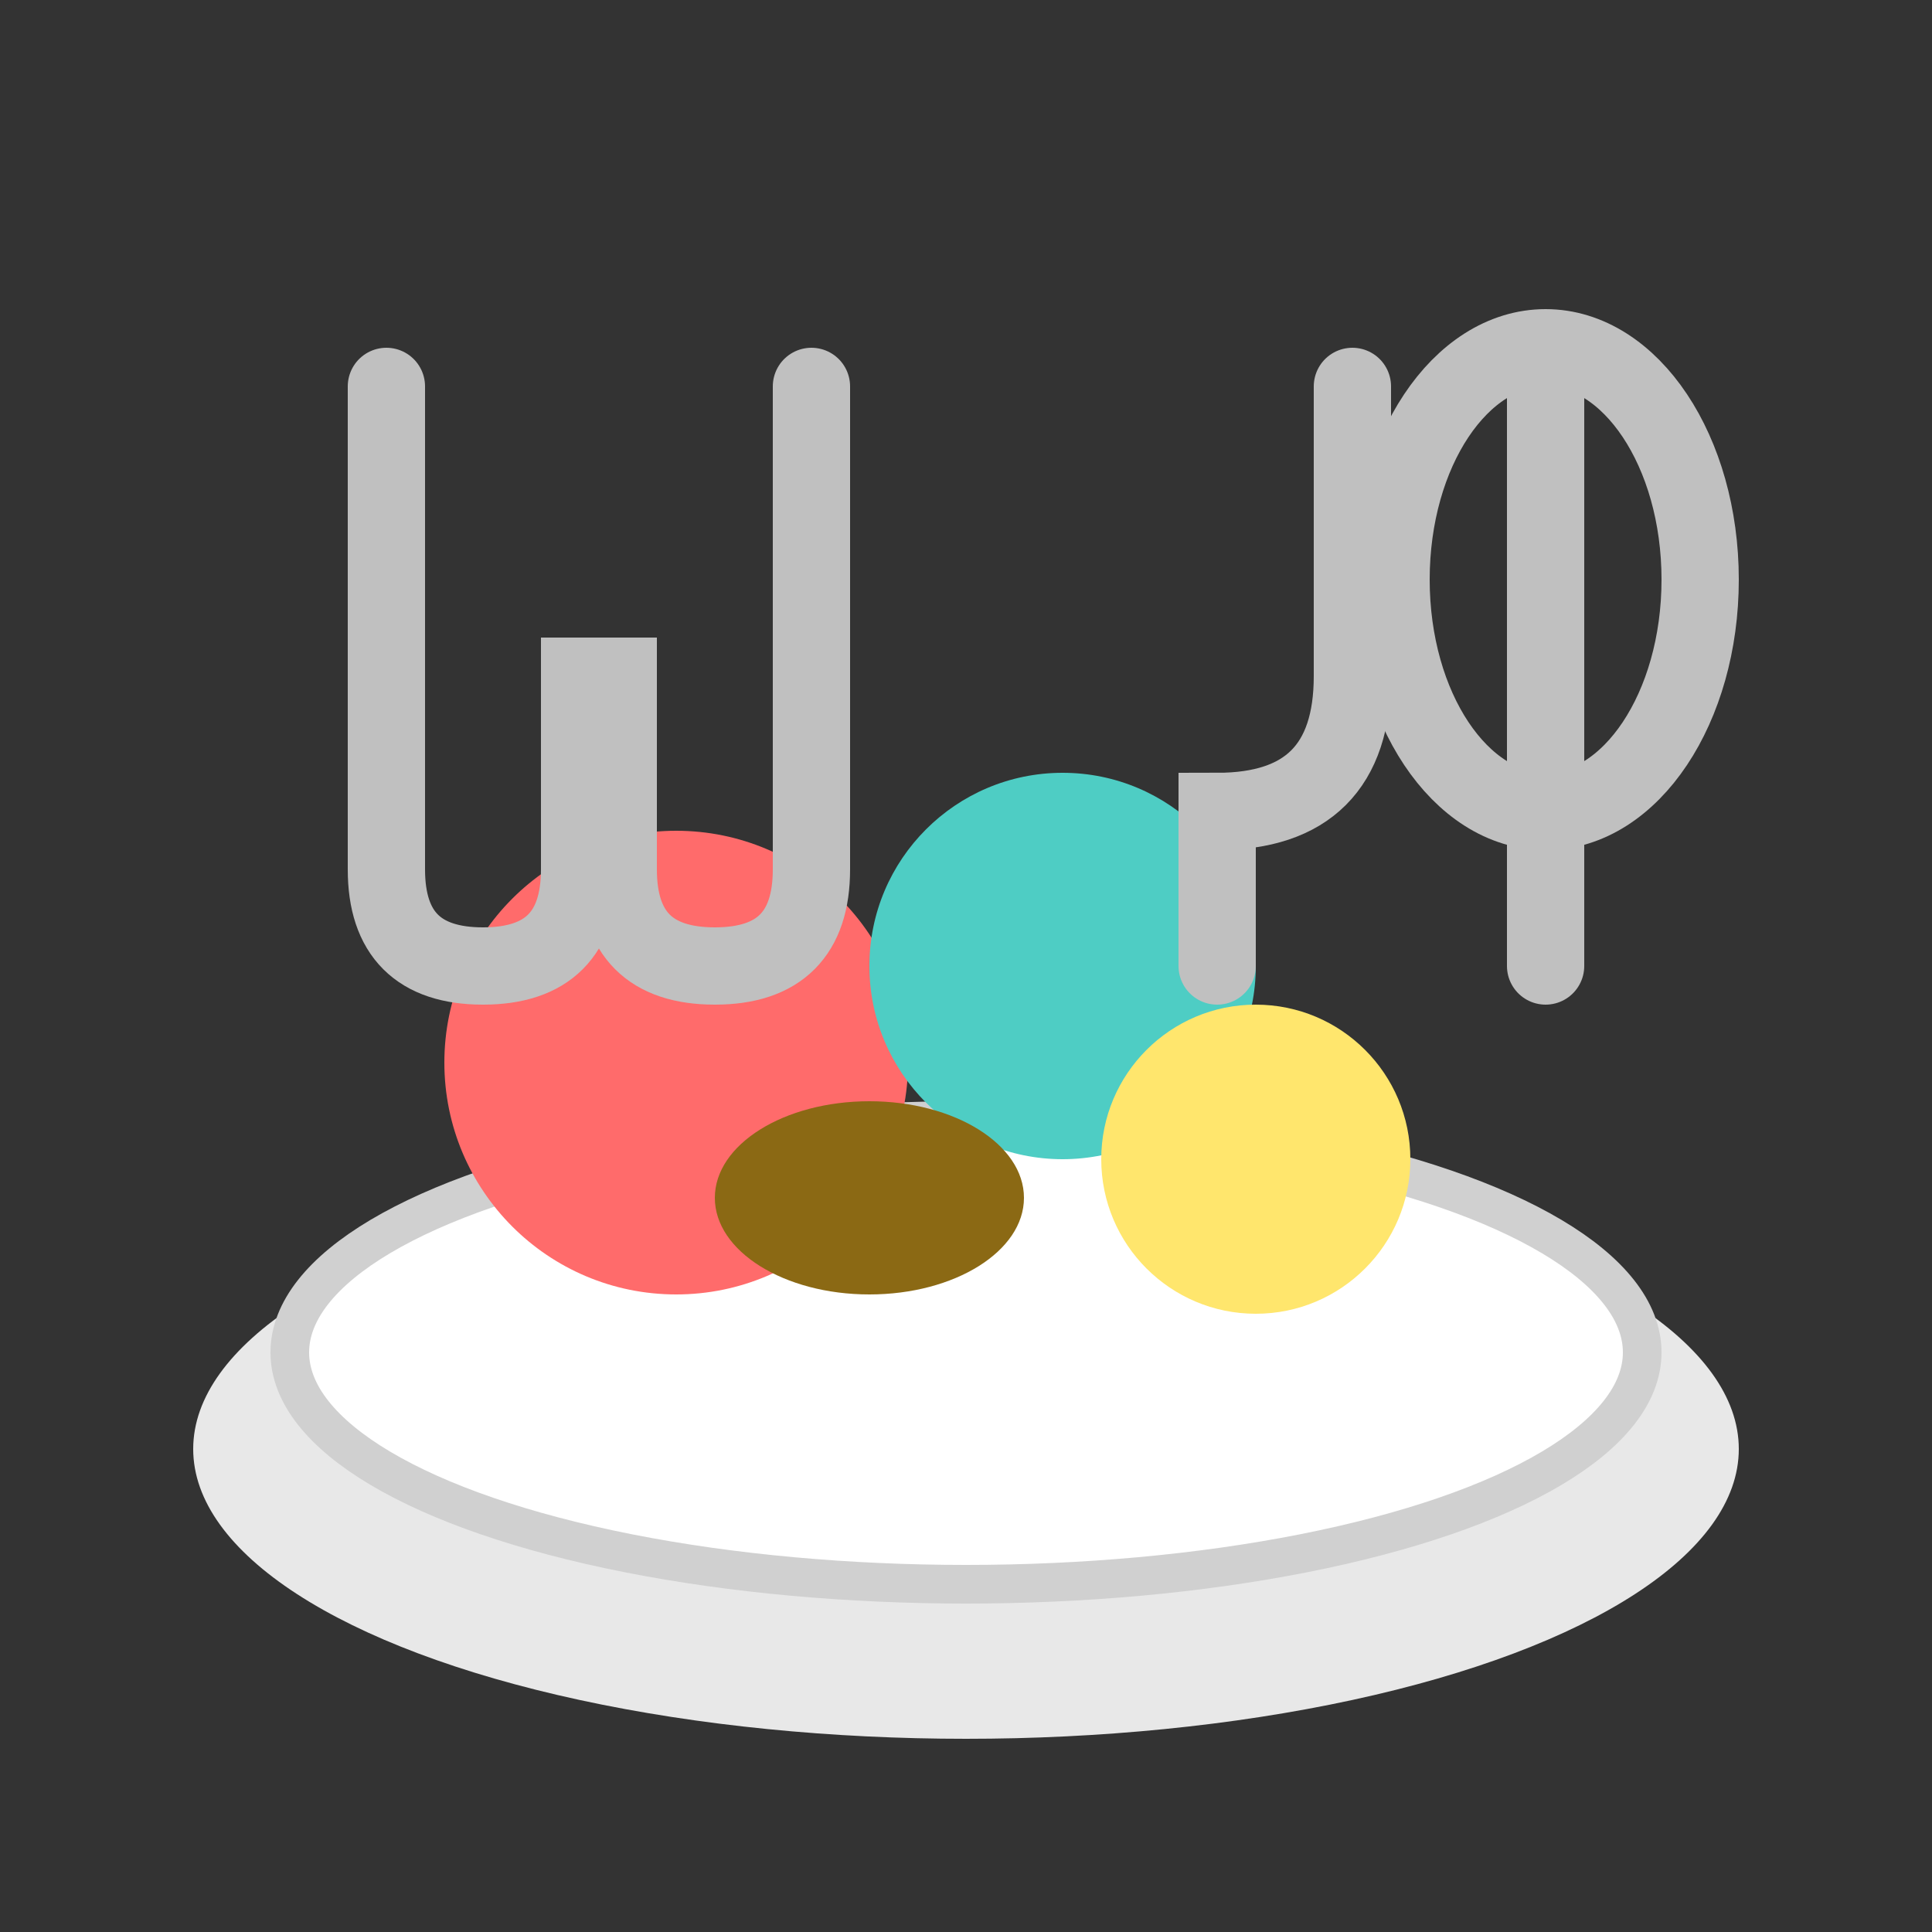 <svg xmlns="http://www.w3.org/2000/svg" viewBox="0 0 100 100">
  <rect x="0" y="0" width="100" height="100" fill="#333333" stroke="none"/>
  <ellipse cx="50" cy="75" rx="40" ry="15" fill="#E8E8E8"/>
  <ellipse cx="50" cy="70" rx="35" ry="12" fill="white" stroke="#D0D0D0" stroke-width="2"/>
  <circle cx="35" cy="55" r="12" fill="#FF6B6B"/>
  <circle cx="55" cy="50" r="10" fill="#4ECDC4"/>
  <circle cx="65" cy="60" r="8" fill="#FFE66D"/>
  <ellipse cx="45" cy="62" rx="8" ry="5" fill="#8B6914"/>
  <path d="M20 20 L20 45 Q20 50 25 50 L25 50 Q30 50 30 45 L30 35 L32 35 L32 45 Q32 50 37 50 Q42 50 42 45 L42 20" fill="none" stroke="#C0C0C0" stroke-width="4" stroke-linecap="round"/>
  <path d="M70 20 L70 35 Q70 42 63 42 L63 50" fill="none" stroke="#C0C0C0" stroke-width="4" stroke-linecap="round"/>
  <line x1="80" y1="20" x2="80" y2="50" stroke="#C0C0C0" stroke-width="4" stroke-linecap="round"/>
  <ellipse cx="80" cy="30" rx="8" ry="12" fill="none" stroke="#C0C0C0" stroke-width="4"/>
</svg>
